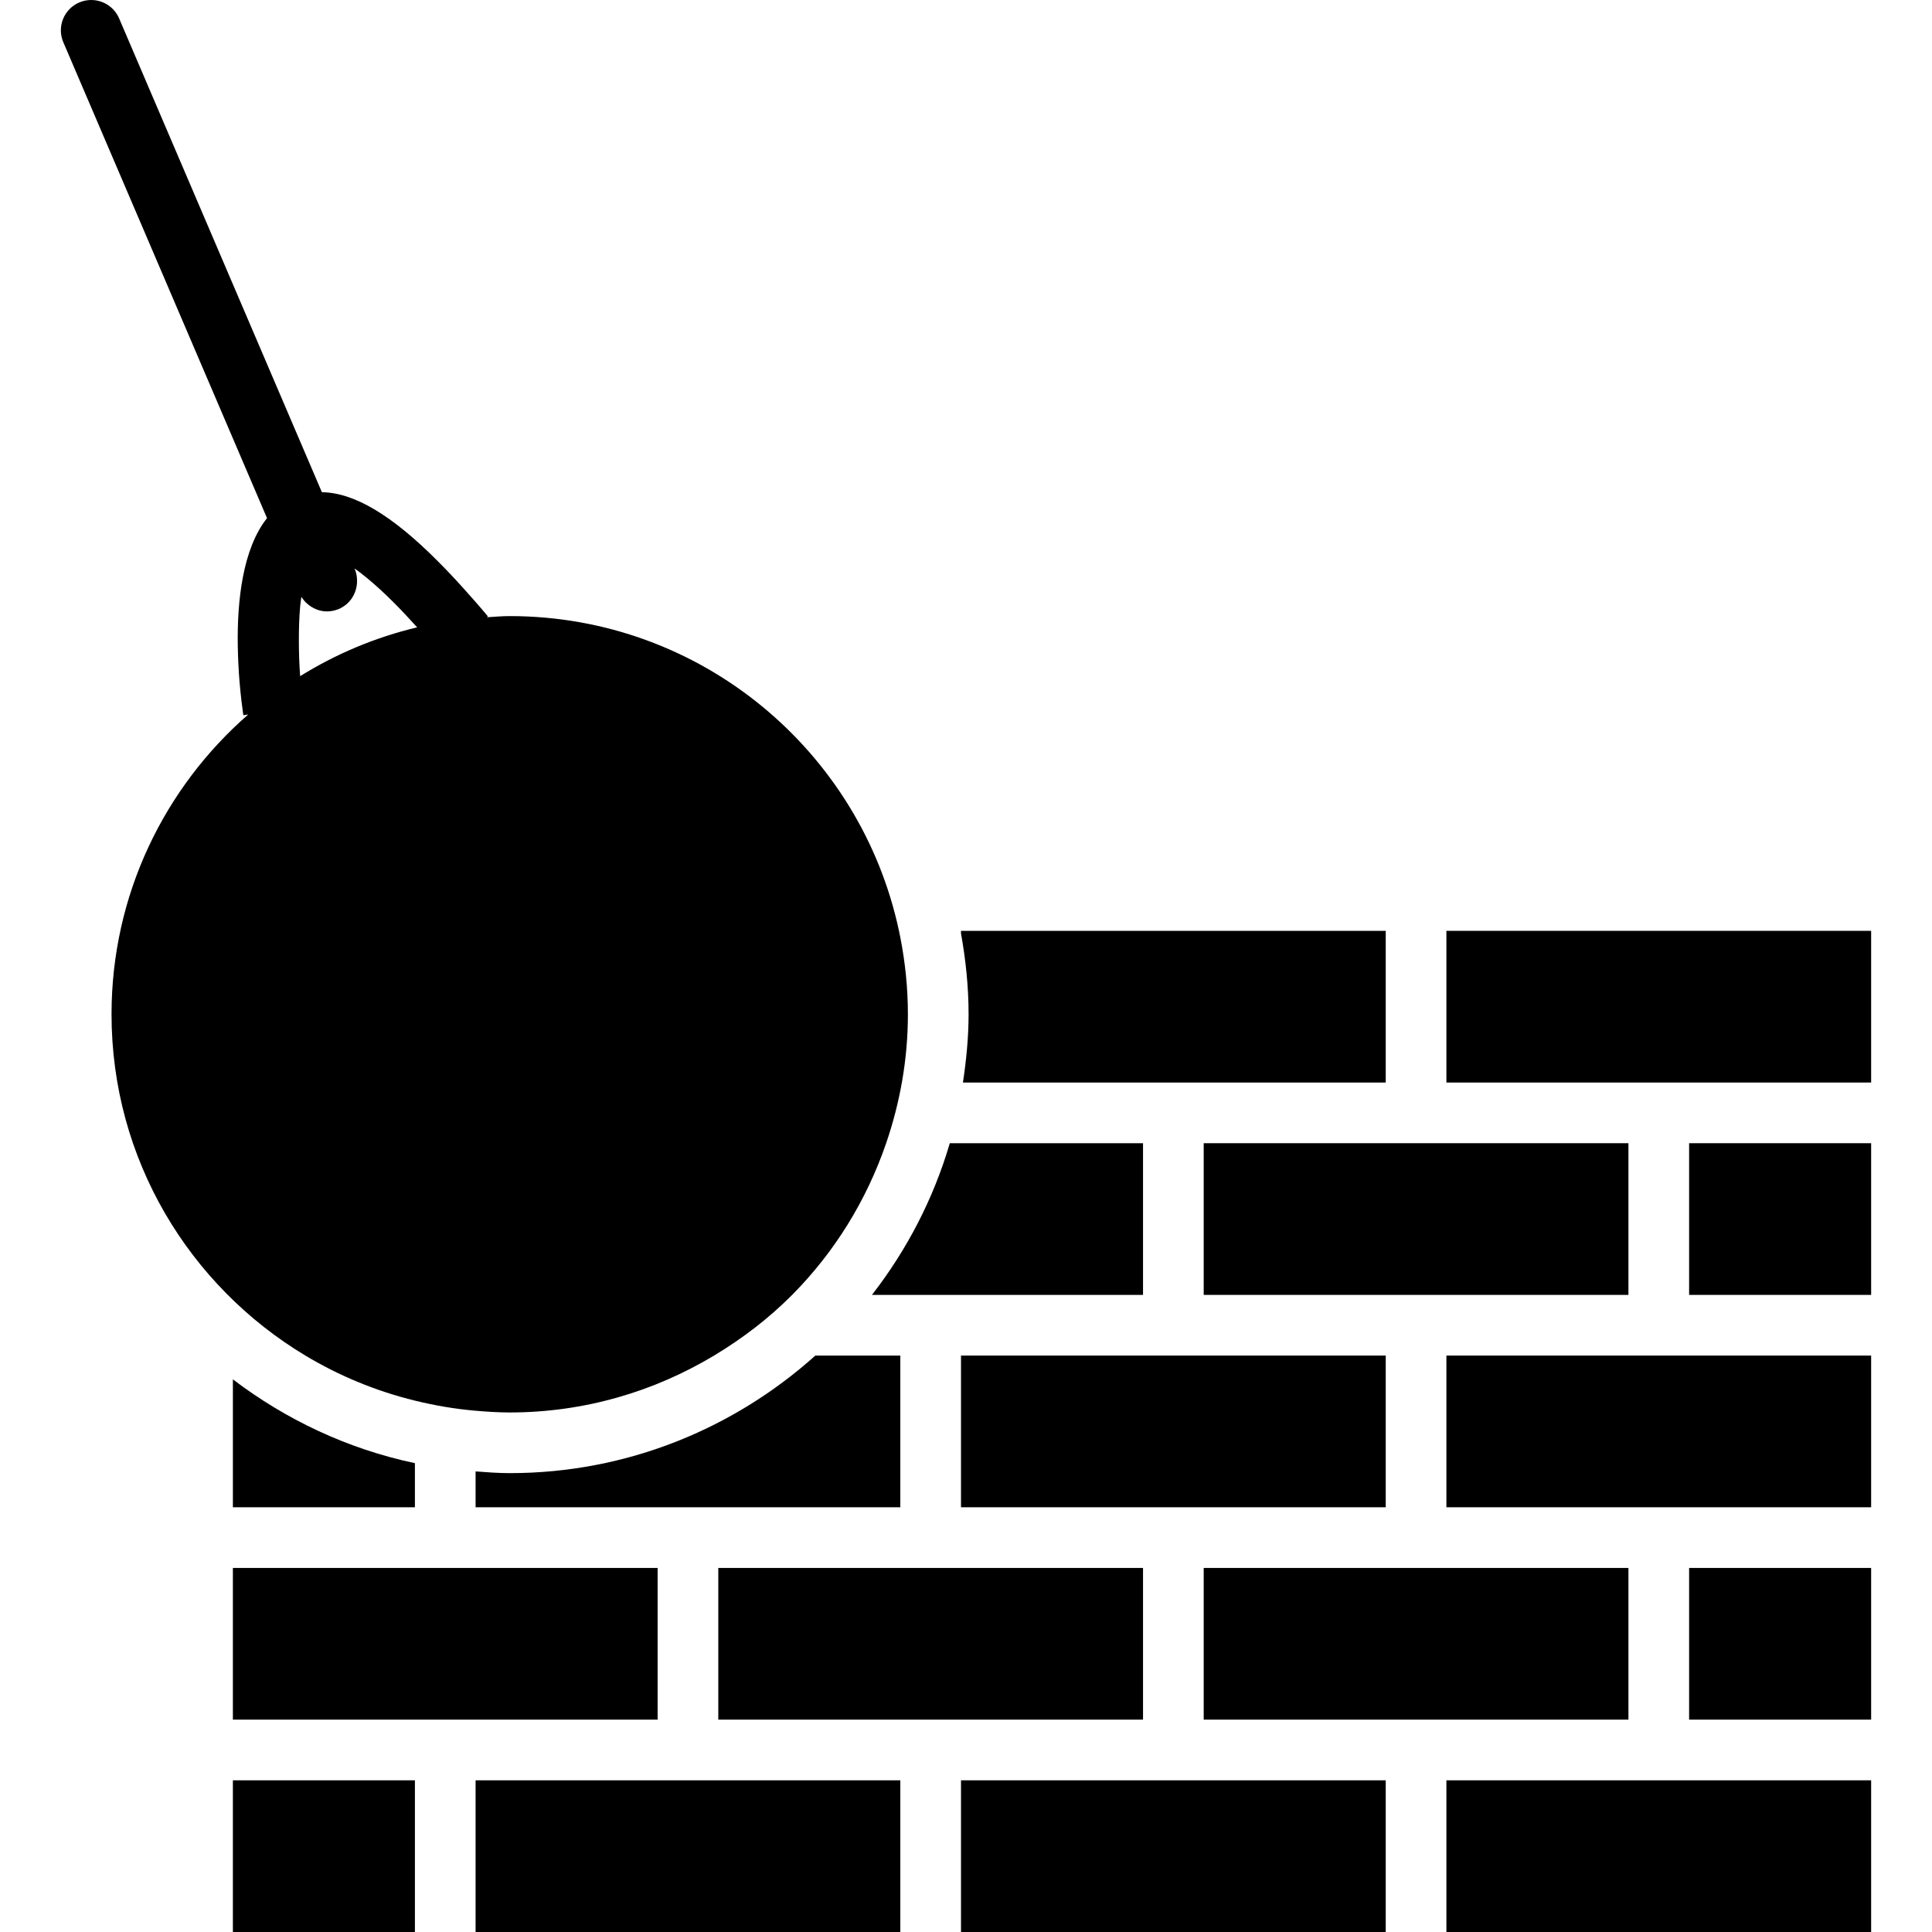 <?xml version="1.0" encoding="iso-8859-1"?>
<!-- Generator: Adobe Illustrator 16.0.0, SVG Export Plug-In . SVG Version: 6.00 Build 0)  -->
<!DOCTYPE svg PUBLIC "-//W3C//DTD SVG 1.1//EN" "http://www.w3.org/Graphics/SVG/1.1/DTD/svg11.dtd">
<svg version="1.1" id="Capa_1" xmlns="http://www.w3.org/2000/svg" xmlns:xlink="http://www.w3.org/1999/xlink" x="0px" y="0px"
	 width="608.963px" height="608.963px" viewBox="0 0 608.963 608.963" style="enable-background:new 0 0 608.963 608.963;"
	 xml:space="preserve">
<g>
	<g id="iconos_51_">
		<rect x="149.905" y="561.15" width="133.875" height="47.812"/>
		<rect x="302.905" y="561.15" width="133.875" height="47.812"/>
		<rect x="455.905" y="561.15" width="133.875" height="47.812"/>
		<rect x="73.405" y="494.213" width="133.875" height="47.812"/>
		<rect x="226.405" y="494.213" width="133.875" height="47.812"/>
		<rect x="379.405" y="494.213" width="133.875" height="47.812"/>
		<rect x="532.405" y="494.213" width="57.375" height="47.812"/>
		<path d="M73.405,434.772v40.315h57.375v-13.904C109.552,456.709,90.102,447.462,73.405,434.772z"/>
		<rect x="73.405" y="561.15" width="57.375" height="47.812"/>
		<path d="M160.663,464.33c-3.634,0-7.191-0.277-10.758-0.545v11.303H283.78v-47.812h-26.785
			C231.387,450.235,197.68,464.33,160.663,464.33z"/>
		<rect x="302.905" y="427.275" width="133.875" height="47.812"/>
		<rect x="455.905" y="427.275" width="133.875" height="47.812"/>
		<path d="M360.28,408.15v-47.812h-60.903c-5.154,17.566-13.579,33.698-24.538,47.812H360.28z"/>
		<rect x="379.405" y="360.338" width="133.875" height="47.812"/>
		<rect x="532.405" y="360.338" width="57.375" height="47.812"/>
		<path d="M302.905,294.204c1.482,8.291,2.391,16.783,2.391,25.494c0,7.325-0.727,14.478-1.779,21.516H436.78V293.4H302.905V294.204
			z"/>
		<rect x="455.905" y="293.4" width="133.875" height="47.812"/>
		<path d="M84.163,163.312c-7.688,9.706-9.438,26.086-9.219,40.163c0.067,4.112,0.277,8.033,0.564,11.504
			c0.363,4.293,0.822,7.927,1.186,10.461l1.53-0.22c-26.345,22.998-43.069,56.753-43.069,94.478
			c0,45.737,24.547,85.642,61.104,107.578c10.595,6.359,22.185,11.179,34.521,14.2c6.216,1.521,12.584,2.63,19.125,3.185
			c3.557,0.306,7.124,0.545,10.758,0.545c23.581,0,45.556-6.617,64.403-17.93c8.97-5.384,17.279-11.743,24.613-19.125
			c13.244-13.33,23.409-29.653,29.635-47.812c4.37-12.766,6.856-26.393,6.856-40.641c0-8.3-0.852-16.4-2.391-24.25
			c-0.134-0.688-0.268-1.368-0.421-2.046c-12.097-56.687-62.405-99.211-122.696-99.211c-2.438,0-4.811,0.229-7.21,0.363l0.334-0.277
			c-2.658-3.203-5.183-6.034-7.688-8.826c-2.755-3.069-5.394-5.852-7.976-8.443c-14.545-14.631-26.44-21.717-36.663-21.87
			L37.546,5.799c-2.085-4.858-7.698-7.096-12.556-5.03c-4.857,2.075-7.114,7.698-5.03,12.556L84.163,163.312z M115.786,182.284
			c2.419,1.999,5.135,4.446,8.224,7.535c2.285,2.276,4.791,4.944,7.478,7.918c-13.244,3.155-25.637,8.405-36.882,15.386
			c-0.277-3.72-0.393-7.354-0.402-10.873c-0.009-3.911,0.096-7.688,0.402-11.063c0.096-1.109,0.258-2.046,0.392-3.08
			c0.487,0.784,1.042,1.463,1.702,2.066c1.75,1.578,3.979,2.543,6.35,2.543c1.253,0,2.534-0.249,3.758-0.774
			c3.52-1.501,5.604-4.877,5.729-8.463c0.048-1.368-0.134-2.754-0.698-4.093l-0.096-0.22
			C112.975,180.037,114.323,181.07,115.786,182.284z"/>
	</g>
</g>
<g>
</g>
<g>
</g>
<g>
</g>
<g>
</g>
<g>
</g>
<g>
</g>
<g>
</g>
<g>
</g>
<g>
</g>
<g>
</g>
<g>
</g>
<g>
</g>
<g>
</g>
<g>
</g>
<g>
</g>
</svg>

